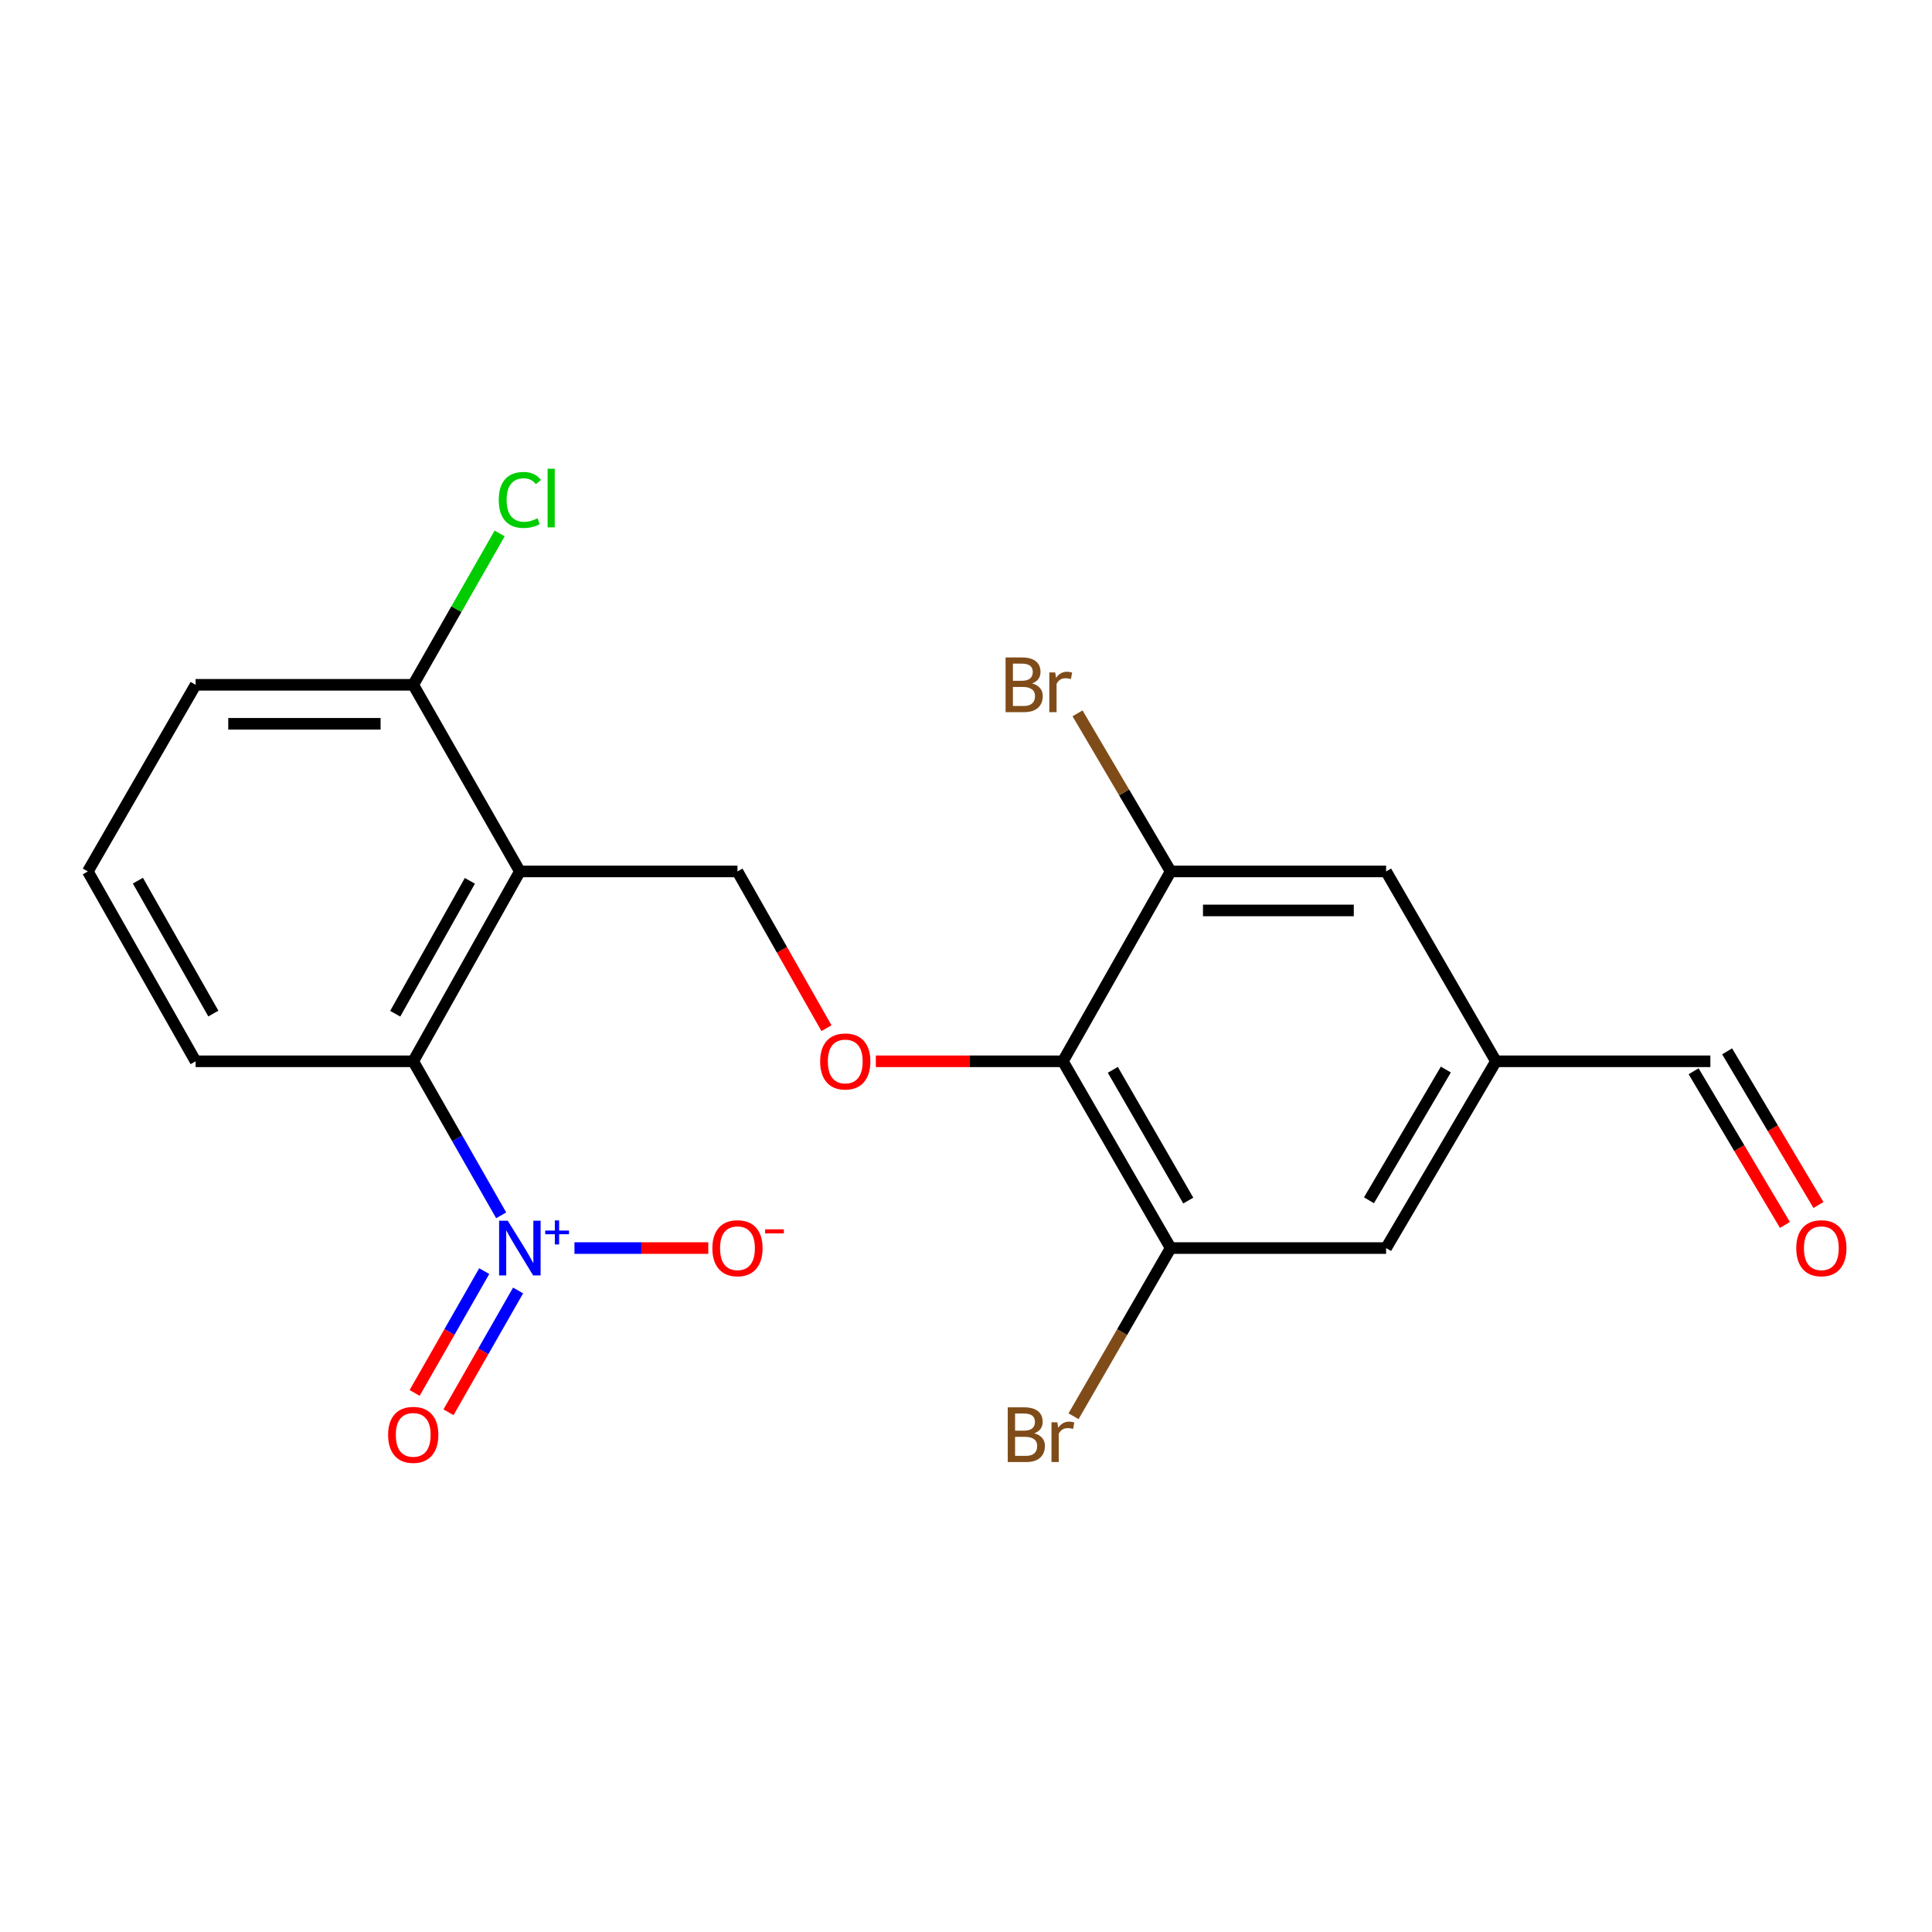 <?xml version='1.0' encoding='iso-8859-1'?>
<svg version='1.1' baseProfile='full'
              xmlns='http://www.w3.org/2000/svg'
                      xmlns:rdkit='http://www.rdkit.org/xml'
                      xmlns:xlink='http://www.w3.org/1999/xlink'
                  xml:space='preserve'
width='1000px' height='1000px' viewBox='0 0 1000 1000'>
<!-- END OF HEADER -->
<rect style='opacity:1.0;fill:#FFFFFF;stroke:none' width='1000' height='1000' x='0' y='0'> </rect>
<path class='bond-1' d='M 259.405,629.052 L 236.646,589.19' style='fill:none;fill-rule:evenodd;stroke:#0000FF;stroke-width:6px;stroke-linecap:butt;stroke-linejoin:miter;stroke-opacity:1' />
<path class='bond-1' d='M 236.646,589.19 L 213.887,549.327' style='fill:none;fill-rule:evenodd;stroke:#000000;stroke-width:6px;stroke-linecap:butt;stroke-linejoin:miter;stroke-opacity:1' />
<path class='bond-7' d='M 297.339,645.995 L 331.972,645.995' style='fill:none;fill-rule:evenodd;stroke:#0000FF;stroke-width:6px;stroke-linecap:butt;stroke-linejoin:miter;stroke-opacity:1' />
<path class='bond-7' d='M 331.972,645.995 L 366.605,645.995' style='fill:none;fill-rule:evenodd;stroke:#FF0000;stroke-width:6px;stroke-linecap:butt;stroke-linejoin:miter;stroke-opacity:1' />
<path class='bond-9' d='M 250.636,657.93 L 232.626,689.453' style='fill:none;fill-rule:evenodd;stroke:#0000FF;stroke-width:6px;stroke-linecap:butt;stroke-linejoin:miter;stroke-opacity:1' />
<path class='bond-9' d='M 232.626,689.453 L 214.616,720.976' style='fill:none;fill-rule:evenodd;stroke:#FF0000;stroke-width:6px;stroke-linecap:butt;stroke-linejoin:miter;stroke-opacity:1' />
<path class='bond-9' d='M 268.161,667.943 L 250.151,699.466' style='fill:none;fill-rule:evenodd;stroke:#0000FF;stroke-width:6px;stroke-linecap:butt;stroke-linejoin:miter;stroke-opacity:1' />
<path class='bond-9' d='M 250.151,699.466 L 232.141,730.989' style='fill:none;fill-rule:evenodd;stroke:#FF0000;stroke-width:6px;stroke-linecap:butt;stroke-linejoin:miter;stroke-opacity:1' />
<path class='bond-0' d='M 269.078,451.055 L 213.887,549.327' style='fill:none;fill-rule:evenodd;stroke:#000000;stroke-width:6px;stroke-linecap:butt;stroke-linejoin:miter;stroke-opacity:1' />
<path class='bond-0' d='M 243.201,455.912 L 204.567,524.703' style='fill:none;fill-rule:evenodd;stroke:#000000;stroke-width:6px;stroke-linecap:butt;stroke-linejoin:miter;stroke-opacity:1' />
<path class='bond-6' d='M 269.078,451.055 L 381.714,451.055' style='fill:none;fill-rule:evenodd;stroke:#000000;stroke-width:6px;stroke-linecap:butt;stroke-linejoin:miter;stroke-opacity:1' />
<path class='bond-8' d='M 269.078,451.055 L 213.887,354.454' style='fill:none;fill-rule:evenodd;stroke:#000000;stroke-width:6px;stroke-linecap:butt;stroke-linejoin:miter;stroke-opacity:1' />
<path class='bond-18' d='M 213.887,549.327 L 101.251,549.327' style='fill:none;fill-rule:evenodd;stroke:#000000;stroke-width:6px;stroke-linecap:butt;stroke-linejoin:miter;stroke-opacity:1' />
<path class='bond-2' d='M 550.146,549.327 L 501.736,549.327' style='fill:none;fill-rule:evenodd;stroke:#000000;stroke-width:6px;stroke-linecap:butt;stroke-linejoin:miter;stroke-opacity:1' />
<path class='bond-2' d='M 501.736,549.327 L 453.326,549.327' style='fill:none;fill-rule:evenodd;stroke:#FF0000;stroke-width:6px;stroke-linecap:butt;stroke-linejoin:miter;stroke-opacity:1' />
<path class='bond-3' d='M 550.146,549.327 L 605.932,645.995' style='fill:none;fill-rule:evenodd;stroke:#000000;stroke-width:6px;stroke-linecap:butt;stroke-linejoin:miter;stroke-opacity:1' />
<path class='bond-3' d='M 575.996,553.739 L 615.045,621.407' style='fill:none;fill-rule:evenodd;stroke:#000000;stroke-width:6px;stroke-linecap:butt;stroke-linejoin:miter;stroke-opacity:1' />
<path class='bond-4' d='M 550.146,549.327 L 605.932,451.055' style='fill:none;fill-rule:evenodd;stroke:#000000;stroke-width:6px;stroke-linecap:butt;stroke-linejoin:miter;stroke-opacity:1' />
<path class='bond-11' d='M 605.932,645.995 L 717.446,645.995' style='fill:none;fill-rule:evenodd;stroke:#000000;stroke-width:6px;stroke-linecap:butt;stroke-linejoin:miter;stroke-opacity:1' />
<path class='bond-14' d='M 605.932,645.995 L 580.796,689.521' style='fill:none;fill-rule:evenodd;stroke:#000000;stroke-width:6px;stroke-linecap:butt;stroke-linejoin:miter;stroke-opacity:1' />
<path class='bond-14' d='M 580.796,689.521 L 555.661,733.048' style='fill:none;fill-rule:evenodd;stroke:#7F4C19;stroke-width:6px;stroke-linecap:butt;stroke-linejoin:miter;stroke-opacity:1' />
<path class='bond-10' d='M 605.932,451.055 L 717.446,451.055' style='fill:none;fill-rule:evenodd;stroke:#000000;stroke-width:6px;stroke-linecap:butt;stroke-linejoin:miter;stroke-opacity:1' />
<path class='bond-10' d='M 622.659,471.239 L 700.719,471.239' style='fill:none;fill-rule:evenodd;stroke:#000000;stroke-width:6px;stroke-linecap:butt;stroke-linejoin:miter;stroke-opacity:1' />
<path class='bond-15' d='M 605.932,451.055 L 581.83,410.141' style='fill:none;fill-rule:evenodd;stroke:#000000;stroke-width:6px;stroke-linecap:butt;stroke-linejoin:miter;stroke-opacity:1' />
<path class='bond-15' d='M 581.83,410.141 L 557.728,369.227' style='fill:none;fill-rule:evenodd;stroke:#7F4C19;stroke-width:6px;stroke-linecap:butt;stroke-linejoin:miter;stroke-opacity:1' />
<path class='bond-5' d='M 427.776,532.182 L 404.745,491.618' style='fill:none;fill-rule:evenodd;stroke:#FF0000;stroke-width:6px;stroke-linecap:butt;stroke-linejoin:miter;stroke-opacity:1' />
<path class='bond-5' d='M 404.745,491.618 L 381.714,451.055' style='fill:none;fill-rule:evenodd;stroke:#000000;stroke-width:6px;stroke-linecap:butt;stroke-linejoin:miter;stroke-opacity:1' />
<path class='bond-17' d='M 213.887,354.454 L 236.252,315.281' style='fill:none;fill-rule:evenodd;stroke:#000000;stroke-width:6px;stroke-linecap:butt;stroke-linejoin:miter;stroke-opacity:1' />
<path class='bond-17' d='M 236.252,315.281 L 258.617,276.108' style='fill:none;fill-rule:evenodd;stroke:#00CC00;stroke-width:6px;stroke-linecap:butt;stroke-linejoin:miter;stroke-opacity:1' />
<path class='bond-21' d='M 213.887,354.454 L 101.251,354.454' style='fill:none;fill-rule:evenodd;stroke:#000000;stroke-width:6px;stroke-linecap:butt;stroke-linejoin:miter;stroke-opacity:1' />
<path class='bond-21' d='M 196.992,374.637 L 118.146,374.637' style='fill:none;fill-rule:evenodd;stroke:#000000;stroke-width:6px;stroke-linecap:butt;stroke-linejoin:miter;stroke-opacity:1' />
<path class='bond-12' d='M 717.446,451.055 L 774.297,549.327' style='fill:none;fill-rule:evenodd;stroke:#000000;stroke-width:6px;stroke-linecap:butt;stroke-linejoin:miter;stroke-opacity:1' />
<path class='bond-22' d='M 717.446,645.995 L 774.297,549.327' style='fill:none;fill-rule:evenodd;stroke:#000000;stroke-width:6px;stroke-linecap:butt;stroke-linejoin:miter;stroke-opacity:1' />
<path class='bond-22' d='M 708.576,621.263 L 748.371,553.595' style='fill:none;fill-rule:evenodd;stroke:#000000;stroke-width:6px;stroke-linecap:butt;stroke-linejoin:miter;stroke-opacity:1' />
<path class='bond-16' d='M 774.297,549.327 L 885.284,549.327' style='fill:none;fill-rule:evenodd;stroke:#000000;stroke-width:6px;stroke-linecap:butt;stroke-linejoin:miter;stroke-opacity:1' />
<path class='bond-13' d='M 941.225,623.709 L 917.592,583.94' style='fill:none;fill-rule:evenodd;stroke:#FF0000;stroke-width:6px;stroke-linecap:butt;stroke-linejoin:miter;stroke-opacity:1' />
<path class='bond-13' d='M 917.592,583.94 L 893.96,544.171' style='fill:none;fill-rule:evenodd;stroke:#000000;stroke-width:6px;stroke-linecap:butt;stroke-linejoin:miter;stroke-opacity:1' />
<path class='bond-13' d='M 923.873,634.019 L 900.241,594.251' style='fill:none;fill-rule:evenodd;stroke:#FF0000;stroke-width:6px;stroke-linecap:butt;stroke-linejoin:miter;stroke-opacity:1' />
<path class='bond-13' d='M 900.241,594.251 L 876.609,554.482' style='fill:none;fill-rule:evenodd;stroke:#000000;stroke-width:6px;stroke-linecap:butt;stroke-linejoin:miter;stroke-opacity:1' />
<path class='bond-19' d='M 101.251,549.327 L 45.455,451.055' style='fill:none;fill-rule:evenodd;stroke:#000000;stroke-width:6px;stroke-linecap:butt;stroke-linejoin:miter;stroke-opacity:1' />
<path class='bond-19' d='M 110.433,524.62 L 71.376,455.83' style='fill:none;fill-rule:evenodd;stroke:#000000;stroke-width:6px;stroke-linecap:butt;stroke-linejoin:miter;stroke-opacity:1' />
<path class='bond-20' d='M 45.455,451.055 L 101.251,354.454' style='fill:none;fill-rule:evenodd;stroke:#000000;stroke-width:6px;stroke-linecap:butt;stroke-linejoin:miter;stroke-opacity:1' />
<path  class='atom-0' d='M 262.818 631.835
L 272.098 646.835
Q 273.018 648.315, 274.498 650.995
Q 275.978 653.675, 276.058 653.835
L 276.058 631.835
L 279.818 631.835
L 279.818 660.155
L 275.938 660.155
L 265.978 643.755
Q 264.818 641.835, 263.578 639.635
Q 262.378 637.435, 262.018 636.755
L 262.018 660.155
L 258.338 660.155
L 258.338 631.835
L 262.818 631.835
' fill='#0000FF'/>
<path  class='atom-0' d='M 282.194 636.94
L 287.184 636.94
L 287.184 631.686
L 289.401 631.686
L 289.401 636.94
L 294.523 636.94
L 294.523 638.841
L 289.401 638.841
L 289.401 644.121
L 287.184 644.121
L 287.184 638.841
L 282.194 638.841
L 282.194 636.94
' fill='#0000FF'/>
<path  class='atom-6' d='M 424.51 549.407
Q 424.51 542.607, 427.87 538.807
Q 431.23 535.007, 437.51 535.007
Q 443.79 535.007, 447.15 538.807
Q 450.51 542.607, 450.51 549.407
Q 450.51 556.287, 447.11 560.207
Q 443.71 564.087, 437.51 564.087
Q 431.27 564.087, 427.87 560.207
Q 424.51 556.327, 424.51 549.407
M 437.51 560.887
Q 441.83 560.887, 444.15 558.007
Q 446.51 555.087, 446.51 549.407
Q 446.51 543.847, 444.15 541.047
Q 441.83 538.207, 437.51 538.207
Q 433.19 538.207, 430.83 541.007
Q 428.51 543.807, 428.51 549.407
Q 428.51 555.127, 430.83 558.007
Q 433.19 560.887, 437.51 560.887
' fill='#FF0000'/>
<path  class='atom-8' d='M 368.714 646.075
Q 368.714 639.275, 372.074 635.475
Q 375.434 631.675, 381.714 631.675
Q 387.994 631.675, 391.354 635.475
Q 394.714 639.275, 394.714 646.075
Q 394.714 652.955, 391.314 656.875
Q 387.914 660.755, 381.714 660.755
Q 375.474 660.755, 372.074 656.875
Q 368.714 652.995, 368.714 646.075
M 381.714 657.555
Q 386.034 657.555, 388.354 654.675
Q 390.714 651.755, 390.714 646.075
Q 390.714 640.515, 388.354 637.715
Q 386.034 634.875, 381.714 634.875
Q 377.394 634.875, 375.034 637.675
Q 372.714 640.475, 372.714 646.075
Q 372.714 651.795, 375.034 654.675
Q 377.394 657.555, 381.714 657.555
' fill='#FF0000'/>
<path  class='atom-8' d='M 396.034 636.298
L 405.723 636.298
L 405.723 638.41
L 396.034 638.41
L 396.034 636.298
' fill='#FF0000'/>
<path  class='atom-10' d='M 200.887 742.676
Q 200.887 735.876, 204.247 732.076
Q 207.607 728.276, 213.887 728.276
Q 220.167 728.276, 223.527 732.076
Q 226.887 735.876, 226.887 742.676
Q 226.887 749.556, 223.487 753.476
Q 220.087 757.356, 213.887 757.356
Q 207.647 757.356, 204.247 753.476
Q 200.887 749.596, 200.887 742.676
M 213.887 754.156
Q 218.207 754.156, 220.527 751.276
Q 222.887 748.356, 222.887 742.676
Q 222.887 737.116, 220.527 734.316
Q 218.207 731.476, 213.887 731.476
Q 209.567 731.476, 207.207 734.276
Q 204.887 737.076, 204.887 742.676
Q 204.887 748.396, 207.207 751.276
Q 209.567 754.156, 213.887 754.156
' fill='#FF0000'/>
<path  class='atom-14' d='M 929.729 646.075
Q 929.729 639.275, 933.089 635.475
Q 936.449 631.675, 942.729 631.675
Q 949.009 631.675, 952.369 635.475
Q 955.729 639.275, 955.729 646.075
Q 955.729 652.955, 952.329 656.875
Q 948.929 660.755, 942.729 660.755
Q 936.489 660.755, 933.089 656.875
Q 929.729 652.995, 929.729 646.075
M 942.729 657.555
Q 947.049 657.555, 949.369 654.675
Q 951.729 651.755, 951.729 646.075
Q 951.729 640.515, 949.369 637.715
Q 947.049 634.875, 942.729 634.875
Q 938.409 634.875, 936.049 637.675
Q 933.729 640.475, 933.729 646.075
Q 933.729 651.795, 936.049 654.675
Q 938.409 657.555, 942.729 657.555
' fill='#FF0000'/>
<path  class='atom-15' d='M 535.366 741.876
Q 538.086 742.636, 539.446 744.316
Q 540.846 745.956, 540.846 748.396
Q 540.846 752.316, 538.326 754.556
Q 535.846 756.756, 531.126 756.756
L 521.606 756.756
L 521.606 728.436
L 529.966 728.436
Q 534.806 728.436, 537.246 730.396
Q 539.686 732.356, 539.686 735.956
Q 539.686 740.236, 535.366 741.876
M 525.406 731.636
L 525.406 740.516
L 529.966 740.516
Q 532.766 740.516, 534.206 739.396
Q 535.686 738.236, 535.686 735.956
Q 535.686 731.636, 529.966 731.636
L 525.406 731.636
M 531.126 753.556
Q 533.886 753.556, 535.366 752.236
Q 536.846 750.916, 536.846 748.396
Q 536.846 746.076, 535.206 744.916
Q 533.606 743.716, 530.526 743.716
L 525.406 743.716
L 525.406 753.556
L 531.126 753.556
' fill='#7F4C19'/>
<path  class='atom-15' d='M 547.286 736.196
L 547.726 739.036
Q 549.886 735.836, 553.406 735.836
Q 554.526 735.836, 556.046 736.236
L 555.446 739.596
Q 553.726 739.196, 552.766 739.196
Q 551.086 739.196, 549.966 739.876
Q 548.886 740.516, 548.006 742.076
L 548.006 756.756
L 544.246 756.756
L 544.246 736.196
L 547.286 736.196
' fill='#7F4C19'/>
<path  class='atom-16' d='M 534.245 353.734
Q 536.965 354.494, 538.325 356.174
Q 539.725 357.814, 539.725 360.254
Q 539.725 364.174, 537.205 366.414
Q 534.725 368.614, 530.005 368.614
L 520.485 368.614
L 520.485 340.294
L 528.845 340.294
Q 533.685 340.294, 536.125 342.254
Q 538.565 344.214, 538.565 347.814
Q 538.565 352.094, 534.245 353.734
M 524.285 343.494
L 524.285 352.374
L 528.845 352.374
Q 531.645 352.374, 533.085 351.254
Q 534.565 350.094, 534.565 347.814
Q 534.565 343.494, 528.845 343.494
L 524.285 343.494
M 530.005 365.414
Q 532.765 365.414, 534.245 364.094
Q 535.725 362.774, 535.725 360.254
Q 535.725 357.934, 534.085 356.774
Q 532.485 355.574, 529.405 355.574
L 524.285 355.574
L 524.285 365.414
L 530.005 365.414
' fill='#7F4C19'/>
<path  class='atom-16' d='M 546.165 348.054
L 546.605 350.894
Q 548.765 347.694, 552.285 347.694
Q 553.405 347.694, 554.925 348.094
L 554.325 351.454
Q 552.605 351.054, 551.645 351.054
Q 549.965 351.054, 548.845 351.734
Q 547.765 352.374, 546.885 353.934
L 546.885 368.614
L 543.125 368.614
L 543.125 348.054
L 546.165 348.054
' fill='#7F4C19'/>
<path  class='atom-18' d='M 258.158 258.765
Q 258.158 251.725, 261.438 248.045
Q 264.758 244.325, 271.038 244.325
Q 276.878 244.325, 279.998 248.445
L 277.358 250.605
Q 275.078 247.605, 271.038 247.605
Q 266.758 247.605, 264.478 250.485
Q 262.238 253.325, 262.238 258.765
Q 262.238 264.365, 264.558 267.245
Q 266.918 270.125, 271.478 270.125
Q 274.598 270.125, 278.238 268.245
L 279.358 271.245
Q 277.878 272.205, 275.638 272.765
Q 273.398 273.325, 270.918 273.325
Q 264.758 273.325, 261.438 269.565
Q 258.158 265.805, 258.158 258.765
' fill='#00CC00'/>
<path  class='atom-18' d='M 283.438 242.605
L 287.118 242.605
L 287.118 272.965
L 283.438 272.965
L 283.438 242.605
' fill='#00CC00'/>
</svg>
